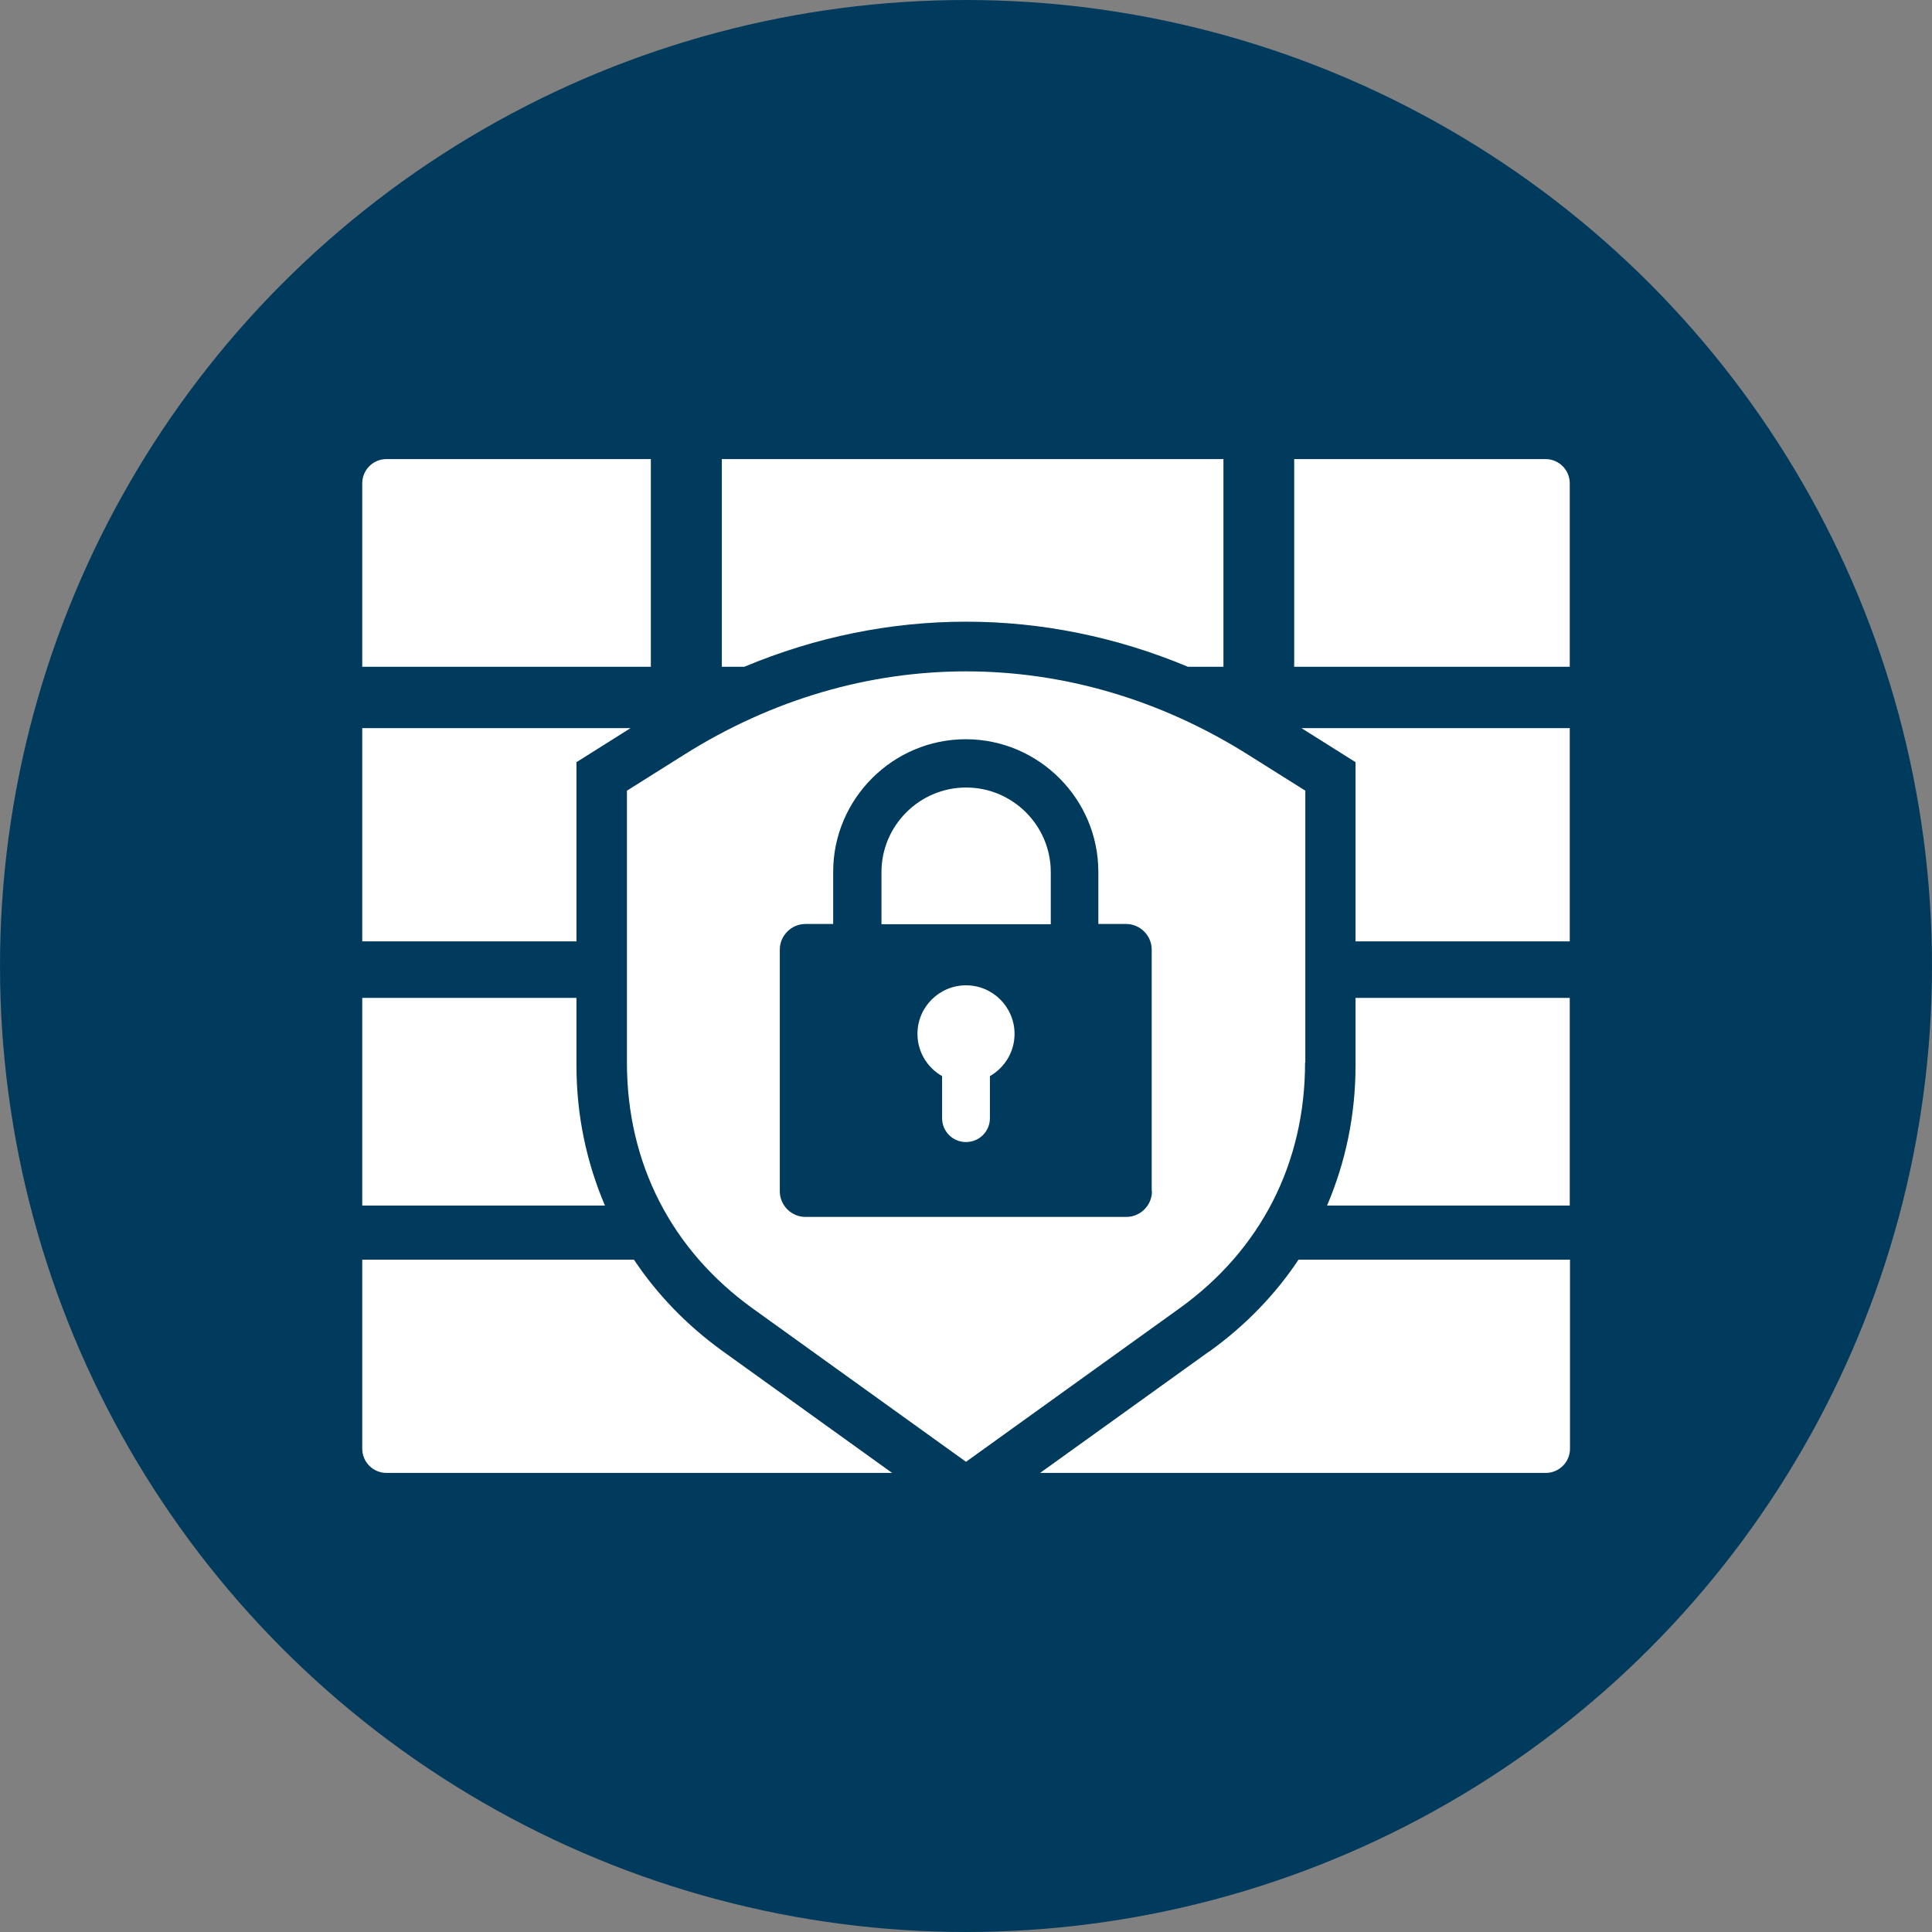<?xml version="1.0" encoding="UTF-8"?>
<svg xmlns="http://www.w3.org/2000/svg" id="a" width="80" height="80" viewBox="0 0 80 80">
  <rect x="0" y="0" width="80" height="80" fill="#808080" stroke="none"/>
  <circle cx="40" cy="40" r="40" fill="#003b5d"></circle>
  <path d="m40,32.61c-1.93,0-3.5,1.58-3.5,3.5v2.16h7.01v-2.16c0-1.93-1.58-3.5-3.5-3.5Z" fill="#fff"></path>
  <path d="m40,40.8c-1.11,0-2.01.9-2.01,2.01,0,.75.41,1.4,1.02,1.75v1.74c0,.55.44.99.99.99s.99-.44.99-.99v-1.74c.61-.35,1.02-1,1.02-1.75,0-1.11-.9-2.01-2.01-2.01Z" fill="#fff"></path>
  <path d="m54.05,44v-11.26l-2.37-1.49c-7.31-4.6-16.05-4.6-23.35,0l-2.37,1.49v11.26c0,4.17,1.84,7.76,5.22,10.19l8.82,6.34,8.82-6.34c3.39-2.43,5.22-6.02,5.22-10.19Zm-6.35,5.33c0,.58-.48,1.06-1.06,1.06h-13.29c-.58,0-1.06-.48-1.06-1.06v-10.01c0-.58.48-1.06,1.06-1.06h1.15v-2.16c0-3.02,2.47-5.49,5.49-5.49s5.49,2.47,5.49,5.49v2.16h1.15c.58,0,1.06.48,1.06,1.06v10.01Z" fill="#fff"></path>
  <polygon points="23.87 31.56 26.11 30.15 15 30.15 15 38.98 23.87 38.98 23.87 31.56" fill="#fff"></polygon>
  <path d="m49.18,27.61h1.48v-8.6h-20.77v8.6h.93c5.95-2.49,12.42-2.49,18.37,0Z" fill="#fff"></path>
  <path d="m26.95,19.01h-10.95c-.55,0-1,.45-1,1v7.6h11.95v-8.6Z" fill="#fff"></path>
  <polygon points="56.13 31.56 56.13 38.98 65 38.98 65 30.15 53.89 30.15 56.13 31.56" fill="#fff"></polygon>
  <path d="m26.24,52.16h-11.24v7.83c0,.55.45,1,1,1h20.94l-7-5.03c-1.5-1.08-2.73-2.36-3.69-3.8Z" fill="#fff"></path>
  <path d="m50.07,55.96l-7,5.03h20.94c.55,0,1-.45,1-1v-7.83h-11.24c-.96,1.44-2.19,2.72-3.69,3.8Z" fill="#fff"></path>
  <path d="m53.59,19.01v8.6h11.41v-7.6c0-.55-.45-1-1-1h-10.41Z" fill="#fff"></path>
  <path d="m23.87,44.12v-2.8h-8.87v8.6h10.05c-.76-1.78-1.18-3.73-1.18-5.8Z" fill="#fff"></path>
  <path d="m56.13,44.12c0,2.07-.42,4.02-1.18,5.8h10.05v-8.6h-8.87v2.8Z" fill="#fff"></path>
</svg>
